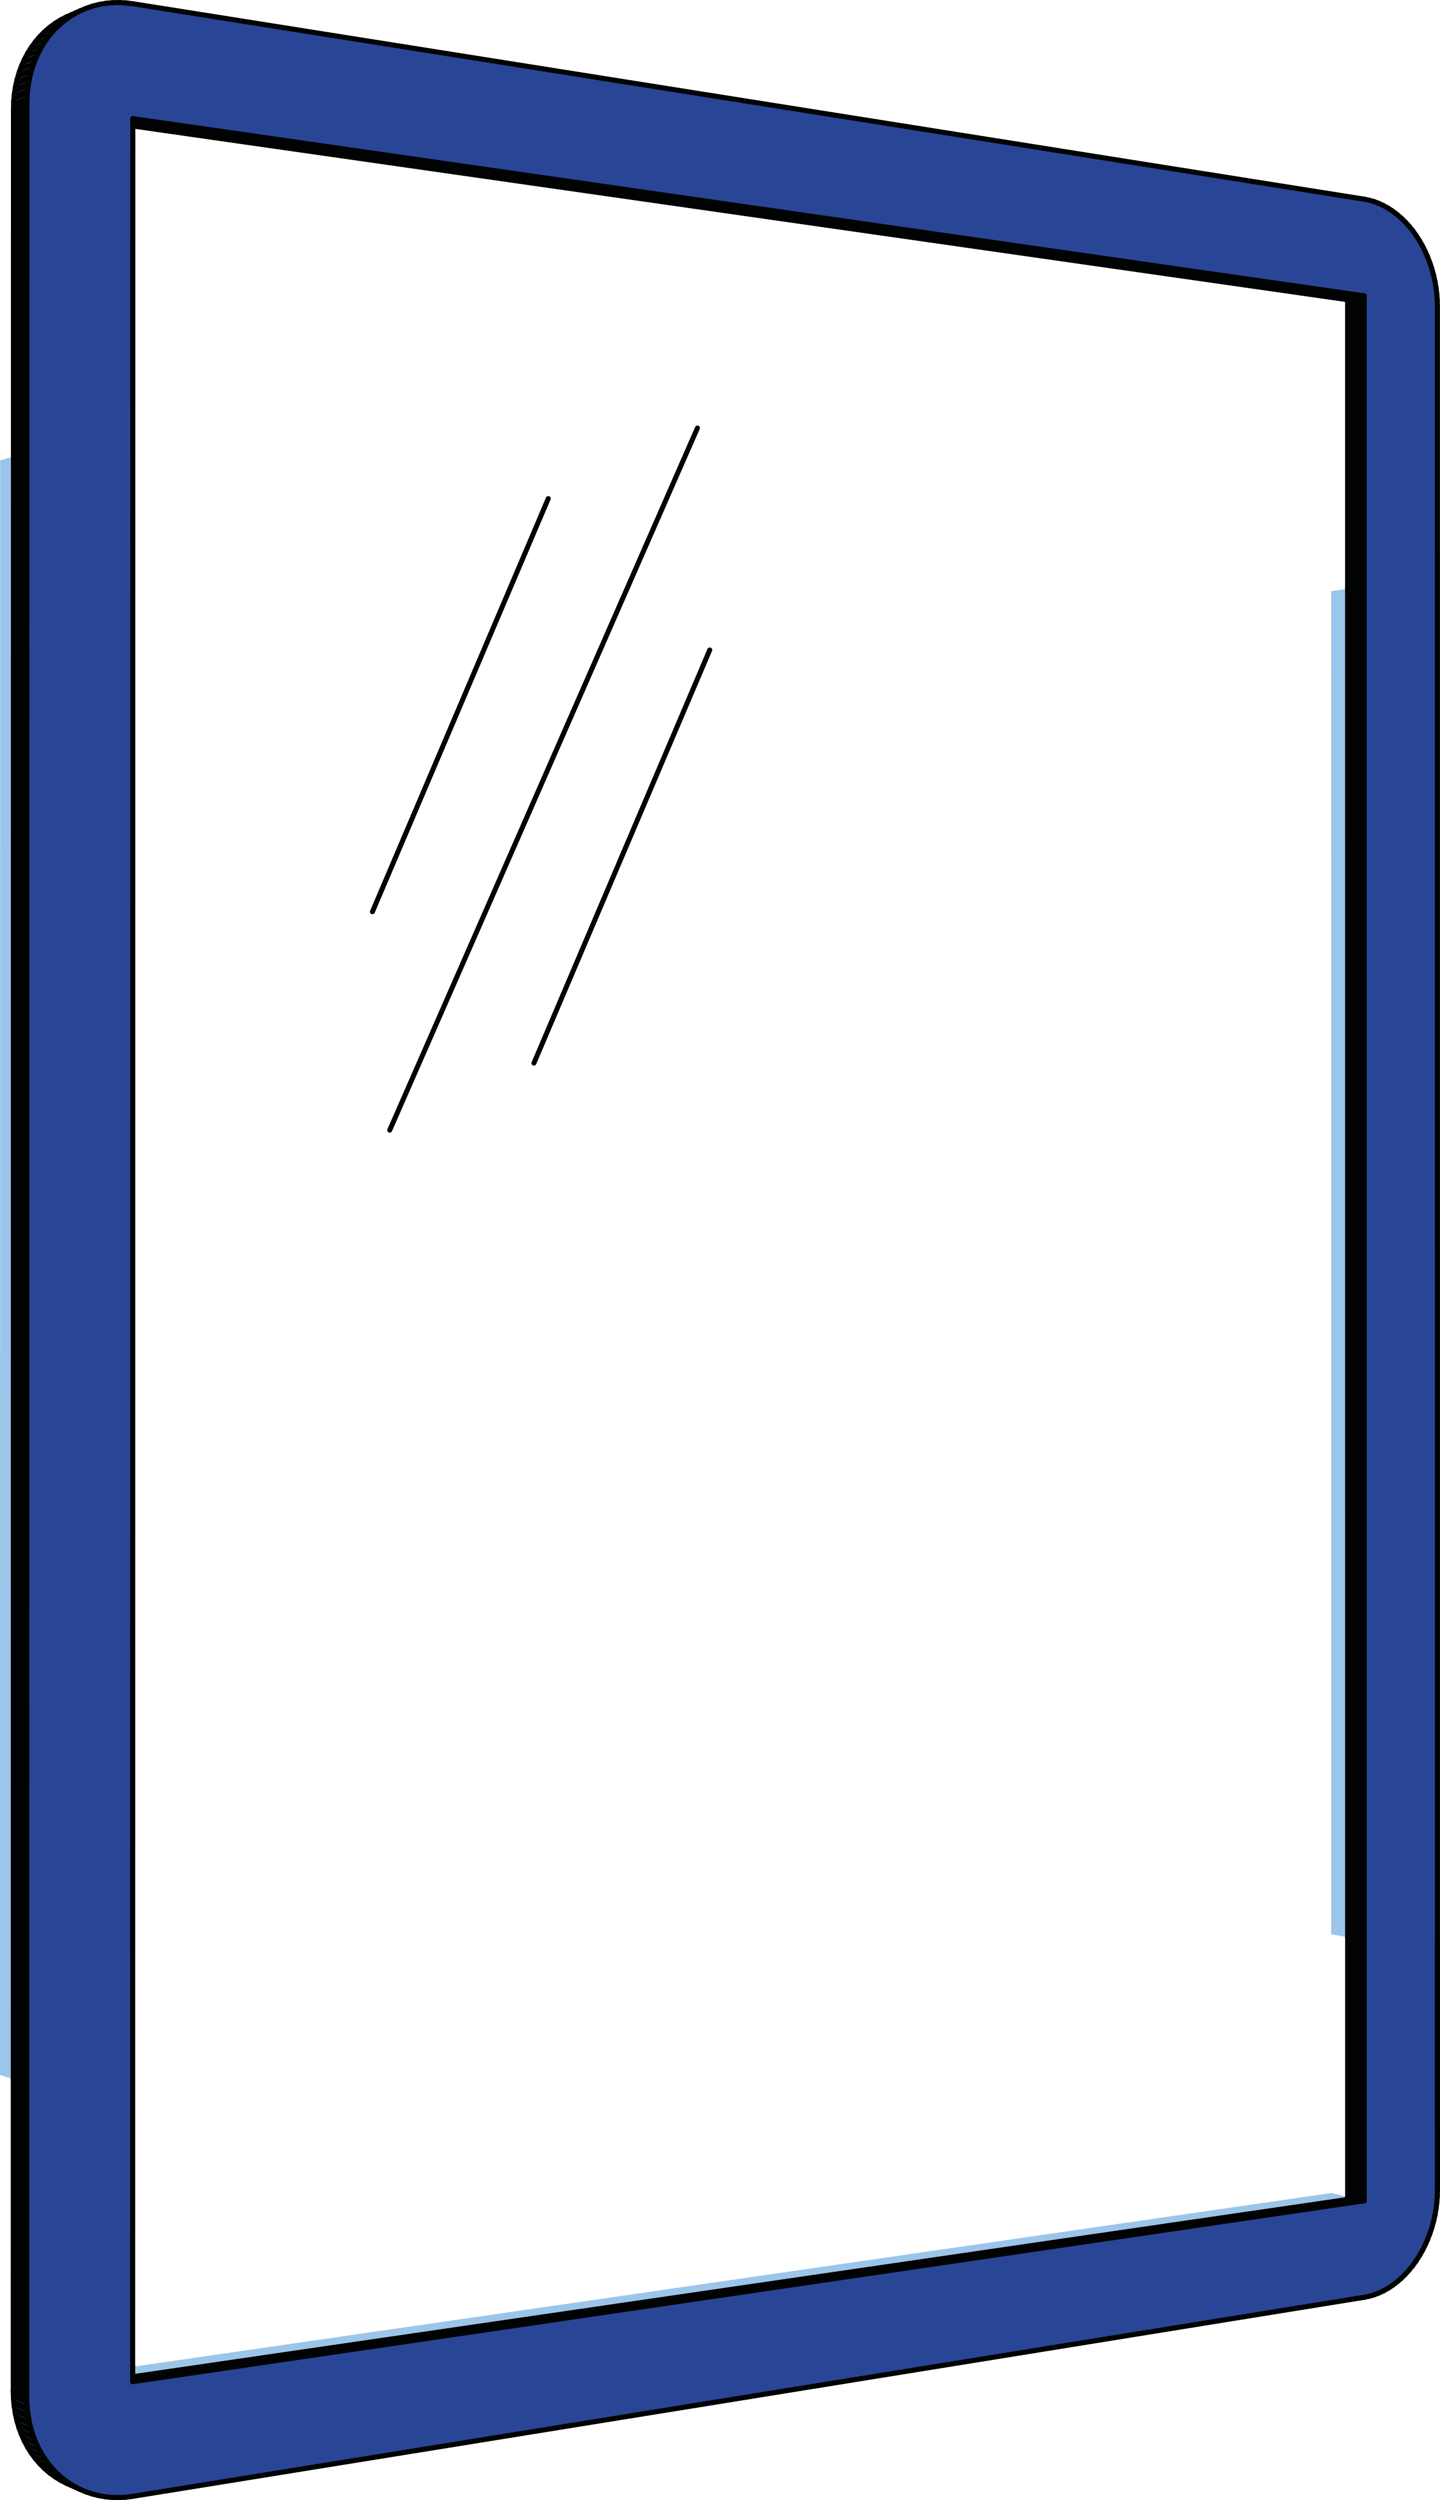 <?xml version="1.0" encoding="utf-8"?>
<!-- Generator: Adobe Illustrator 19.2.0, SVG Export Plug-In . SVG Version: 6.00 Build 0)  -->
<svg version="1.1" id="Kortsystem" xmlns="http://www.w3.org/2000/svg" xmlns:xlink="http://www.w3.org/1999/xlink" x="0px" y="0px"
	 viewBox="0 0 1417.853 2460.367" enable-background="new 0 0 1417.853 2460.367" xml:space="preserve">
<path fill="#294696" d="M1343.26,2165.791l-0.054-1874.62L130.791,116.732v7.237l-0.18,2205.181v7.29l-0.001,7.387L1343.26,2165.791
	z M1415.14,295.364l0.148,6.178l0.065,1853.664l-0.163,6.171l-0.467,6.189l-0.768,6.183l-1.067,6.149l-1.362,6.091l-1.651,6.008
	l-1.933,5.899l-2.208,5.767l-2.474,5.609l-2.73,5.43l-2.975,5.226l-3.207,5.001l-3.427,4.754l-3.634,4.488l-3.824,4.202l-4,3.899
	l-4.158,3.577l-4.301,3.241l-4.424,2.889l-4.53,2.526l-4.616,2.151l-4.683,1.766l-4.731,1.372l-4.757,0.971L130.601,2456.663
	l-6.726,0.845l-6.71,0.359l-6.663-0.129l-6.589-0.619l-6.485-1.107l-6.354-1.592l-6.195-2.07l-6.008-2.541l-5.794-3.001
	l-5.556-3.451l-5.291-3.886l-5.004-4.304l-4.693-4.704l-4.362-5.085l-4.011-5.444l-3.641-5.779l-3.255-6.089l-2.854-6.373
	l-2.44-6.629l-2.015-6.855l-1.581-7.051l-1.138-7.217l-0.691-7.35l-0.242-7.45l0.206-2257.413l0.22-7.465l0.672-7.368l1.121-7.236
	l1.566-7.073l2.002-6.878l2.43-6.654l2.846-6.398l3.25-6.116l3.637-5.806l4.009-5.472l4.362-5.112l4.695-4.732l5.008-4.331
	l5.296-3.911l5.562-3.476l5.802-3.027l6.017-2.564l6.204-2.091l6.365-1.612l6.496-1.125l6.6-0.636l6.675-0.145l6.72,0.347
	l6.737,0.834l1212.402,192.328l4.766,0.953l4.739,1.355l4.691,1.751l4.624,2.138l4.537,2.515l4.432,2.881l4.306,3.234l4.165,3.572
	l4.005,3.894l3.828,4.201l3.637,4.487l3.43,4.756l3.209,5.003l2.974,5.23l2.728,5.434l2.471,5.615l2.204,5.773l1.928,5.906
	l1.643,6.015l1.353,6.099l1.057,6.157l0.756,6.189L1415.14,295.364z"/>
<polygon fill="#9CC5EA" points="13.249,449.282 13.102,2046.073 0,2042.061 0.148,453.015 "/>
<polygon fill="#9CC5EA" points="1326.929,2161.955 130.611,2336.44 130.611,2329.15 1310.73,2158.15 "/>
<polygon fill="#9CC5EA" points="1326.886,579.27 1326.922,1906.386 1310.724,1903.612 1310.69,581.85 "/>
<polygon fill="#010202" points="13.102,2046.073 13.249,449.282 13.28,107.173 26.509,101.728 26.303,2359.141 13.073,2353.584 "/>
<polygon fill="#010202" points="13.314,2360.998 13.073,2353.584 26.303,2359.141 26.545,2366.591 "/>
<polygon fill="#010202" points="14.003,2368.312 13.314,2360.998 26.545,2366.591 27.236,2373.941 "/>
<polygon fill="#010202" points="15.138,2375.494 14.003,2368.312 27.236,2373.941 28.374,2381.158 "/>
<polygon fill="#010202" points="16.713,2382.513 15.138,2375.494 28.374,2381.158 29.955,2388.209 "/>
<polygon fill="#010202" points="18.722,2389.336 16.713,2382.513 29.955,2388.209 31.97,2395.064 "/>
<polygon fill="#010202" points="21.154,2395.934 18.722,2389.336 31.97,2395.064 34.41,2401.693 "/>
<polygon fill="#010202" points="23.999,2402.278 21.154,2395.934 34.41,2401.693 37.264,2408.066 "/>
<polygon fill="#010202" points="27.244,2408.34 23.999,2402.278 37.264,2408.066 40.519,2414.155 "/>
<polygon fill="#010202" points="30.873,2414.094 27.244,2408.34 40.519,2414.155 44.16,2419.934 "/>
<polygon fill="#010202" points="34.872,2419.514 30.873,2414.094 44.16,2419.934 48.171,2425.378 "/>
<polygon fill="#010202" points="39.22,2424.578 34.872,2419.514 48.171,2425.378 52.533,2430.463 "/>
<polygon fill="#010202" points="43.899,2429.263 39.22,2424.578 52.533,2430.463 57.226,2435.167 "/>
<polygon fill="#010202" points="48.886,2433.55 43.899,2429.263 57.226,2435.167 62.23,2439.471 "/>
<polygon fill="#010202" points="54.161,2437.42 48.886,2433.55 62.23,2439.471 67.521,2443.357 "/>
<polygon fill="#010202" points="59.699,2440.859 54.161,2437.42 67.521,2443.357 73.077,2446.808 "/>
<polygon fill="#010202" points="13.28,107.173 13.499,99.744 26.729,94.263 26.509,101.728 "/>
<polygon fill="#010202" points="13.499,99.744 14.17,92.412 27.401,86.895 26.729,94.263 "/>
<polygon fill="#010202" points="14.17,92.412 15.288,85.21 28.522,79.659 27.401,86.895 "/>
<polygon fill="#010202" points="15.288,85.21 16.848,78.17 30.088,72.586 28.522,79.659 "/>
<polygon fill="#010202" points="16.848,78.17 18.844,71.324 32.09,65.708 30.088,72.586 "/>
<polygon fill="#010202" points="18.844,71.324 21.266,64.701 34.52,59.054 32.09,65.708 "/>
<polygon fill="#010202" points="21.266,64.701 24.104,58.332 37.366,52.656 34.52,59.054 "/>
<polygon fill="#010202" points="24.104,58.332 27.343,52.243 40.616,46.54 37.366,52.656 "/>
<polygon fill="#010202" points="27.343,52.243 30.968,46.463 44.253,40.734 40.616,46.54 "/>
<polygon fill="#010202" points="30.968,46.463 34.965,41.015 48.262,35.262 44.253,40.734 "/>
<polygon fill="#010202" points="34.965,41.015 39.313,35.924 52.624,30.15 48.262,35.262 "/>
<polygon fill="#010202" points="39.313,35.924 43.994,31.212 57.319,25.418 52.624,30.15 "/>
<polygon fill="#010202" points="43.994,31.212 48.985,26.898 62.327,21.087 57.319,25.418 "/>
<polygon fill="#010202" points="48.985,26.898 54.265,23.002 67.623,17.176 62.327,21.087 "/>
<polygon fill="#010202" points="54.265,23.002 59.81,19.538 73.185,13.7 67.623,17.176 "/>
<polygon fill="#010202" points="59.81,19.538 65.594,16.522 78.987,10.673 73.185,13.7 "/>
<polygon fill="#010202" points="130.611,2336.44 1326.929,2161.955 1343.26,2165.791 130.61,2343.827 "/>
<polygon fill="#010202" points="1326.879,294.929 130.791,123.969 130.791,116.732 1343.206,291.171 "/>
<polygon fill="#010202" points="1326.886,579.27 1326.879,294.929 1343.206,291.171 1343.26,2165.791 1326.929,2161.955 
	1326.922,1906.386 "/>
<line fill="none" stroke="#010202" stroke-width="5" stroke-linecap="round" stroke-miterlimit="10" x1="13.102" y1="2046.073" x2="13.249" y2="449.282"/>
<line fill="none" stroke="#010202" stroke-width="5" stroke-linecap="round" stroke-miterlimit="10" x1="1326.922" y1="1906.386" x2="1326.886" y2="579.27"/>
<line fill="none" stroke="#010202" stroke-width="5" stroke-linecap="round" stroke-miterlimit="10" x1="13.073" y1="2353.584" x2="13.314" y2="2360.998"/>
<line fill="none" stroke="#010202" stroke-width="5" stroke-linecap="round" stroke-miterlimit="10" x1="13.314" y1="2360.998" x2="14.003" y2="2368.312"/>
<line fill="none" stroke="#010202" stroke-width="5" stroke-linecap="round" stroke-miterlimit="10" x1="14.003" y1="2368.312" x2="15.138" y2="2375.494"/>
<line fill="none" stroke="#010202" stroke-width="5" stroke-linecap="round" stroke-miterlimit="10" x1="15.138" y1="2375.494" x2="16.713" y2="2382.513"/>
<line fill="none" stroke="#010202" stroke-width="5" stroke-linecap="round" stroke-miterlimit="10" x1="16.713" y1="2382.513" x2="18.722" y2="2389.336"/>
<line fill="none" stroke="#010202" stroke-width="5" stroke-linecap="round" stroke-miterlimit="10" x1="18.722" y1="2389.336" x2="21.154" y2="2395.934"/>
<line fill="none" stroke="#010202" stroke-width="5" stroke-linecap="round" stroke-miterlimit="10" x1="21.154" y1="2395.934" x2="23.999" y2="2402.278"/>
<line fill="none" stroke="#010202" stroke-width="5" stroke-linecap="round" stroke-miterlimit="10" x1="23.999" y1="2402.278" x2="27.244" y2="2408.34"/>
<line fill="none" stroke="#010202" stroke-width="5" stroke-linecap="round" stroke-miterlimit="10" x1="27.244" y1="2408.34" x2="30.873" y2="2414.094"/>
<line fill="none" stroke="#010202" stroke-width="5" stroke-linecap="round" stroke-miterlimit="10" x1="30.873" y1="2414.094" x2="34.872" y2="2419.514"/>
<line fill="none" stroke="#010202" stroke-width="5" stroke-linecap="round" stroke-miterlimit="10" x1="34.872" y1="2419.514" x2="39.22" y2="2424.578"/>
<line fill="none" stroke="#010202" stroke-width="5" stroke-linecap="round" stroke-miterlimit="10" x1="39.22" y1="2424.578" x2="43.899" y2="2429.263"/>
<line fill="none" stroke="#010202" stroke-width="5" stroke-linecap="round" stroke-miterlimit="10" x1="43.899" y1="2429.263" x2="48.886" y2="2433.55"/>
<line fill="none" stroke="#010202" stroke-width="5" stroke-linecap="round" stroke-miterlimit="10" x1="48.886" y1="2433.55" x2="54.161" y2="2437.42"/>
<line fill="none" stroke="#010202" stroke-width="5" stroke-linecap="round" stroke-miterlimit="10" x1="54.161" y1="2437.42" x2="59.699" y2="2440.859"/>
<line fill="none" stroke="#010202" stroke-width="5" stroke-linecap="round" stroke-miterlimit="10" x1="59.699" y1="2440.859" x2="65.475" y2="2443.85"/>
<line fill="none" stroke="#010202" stroke-width="5" stroke-linecap="round" stroke-miterlimit="10" x1="13.28" y1="107.173" x2="13.249" y2="449.282"/>
<line fill="none" stroke="#010202" stroke-width="5" stroke-linecap="round" stroke-miterlimit="10" x1="13.28" y1="107.173" x2="13.499" y2="99.744"/>
<line fill="none" stroke="#010202" stroke-width="5" stroke-linecap="round" stroke-miterlimit="10" x1="13.499" y1="99.744" x2="14.17" y2="92.412"/>
<line fill="none" stroke="#010202" stroke-width="5" stroke-linecap="round" stroke-miterlimit="10" x1="14.17" y1="92.412" x2="15.288" y2="85.21"/>
<line fill="none" stroke="#010202" stroke-width="5" stroke-linecap="round" stroke-miterlimit="10" x1="15.288" y1="85.21" x2="16.848" y2="78.17"/>
<line fill="none" stroke="#010202" stroke-width="5" stroke-linecap="round" stroke-miterlimit="10" x1="16.848" y1="78.17" x2="18.844" y2="71.324"/>
<line fill="none" stroke="#010202" stroke-width="5" stroke-linecap="round" stroke-miterlimit="10" x1="18.844" y1="71.324" x2="21.266" y2="64.701"/>
<line fill="none" stroke="#010202" stroke-width="5" stroke-linecap="round" stroke-miterlimit="10" x1="21.266" y1="64.701" x2="24.104" y2="58.332"/>
<line fill="none" stroke="#010202" stroke-width="5" stroke-linecap="round" stroke-miterlimit="10" x1="24.104" y1="58.332" x2="27.343" y2="52.243"/>
<line fill="none" stroke="#010202" stroke-width="5" stroke-linecap="round" stroke-miterlimit="10" x1="27.343" y1="52.243" x2="30.968" y2="46.463"/>
<line fill="none" stroke="#010202" stroke-width="5" stroke-linecap="round" stroke-miterlimit="10" x1="30.968" y1="46.463" x2="34.965" y2="41.015"/>
<line fill="none" stroke="#010202" stroke-width="5" stroke-linecap="round" stroke-miterlimit="10" x1="34.965" y1="41.015" x2="39.313" y2="35.924"/>
<line fill="none" stroke="#010202" stroke-width="5" stroke-linecap="round" stroke-miterlimit="10" x1="39.313" y1="35.924" x2="43.994" y2="31.212"/>
<line fill="none" stroke="#010202" stroke-width="5" stroke-linecap="round" stroke-miterlimit="10" x1="43.994" y1="31.212" x2="48.985" y2="26.898"/>
<line fill="none" stroke="#010202" stroke-width="5" stroke-linecap="round" stroke-miterlimit="10" x1="48.985" y1="26.898" x2="54.265" y2="23.002"/>
<line fill="none" stroke="#010202" stroke-width="5" stroke-linecap="round" stroke-miterlimit="10" x1="54.265" y1="23.002" x2="59.81" y2="19.538"/>
<line fill="none" stroke="#010202" stroke-width="5" stroke-linecap="round" stroke-miterlimit="10" x1="59.81" y1="19.538" x2="65.594" y2="16.522"/>
<line fill="none" stroke="#010202" stroke-width="5" stroke-linecap="round" stroke-miterlimit="10" x1="130.791" y1="123.969" x2="1326.879" y2="294.929"/>
<line fill="none" stroke="#010202" stroke-width="5" stroke-linecap="round" stroke-miterlimit="10" x1="1326.879" y1="294.929" x2="1326.886" y2="579.27"/>
<line fill="none" stroke="#010202" stroke-width="5" stroke-linecap="round" stroke-miterlimit="10" x1="13.102" y1="2046.073" x2="13.073" y2="2353.584"/>
<line fill="none" stroke="#010202" stroke-width="5" stroke-linecap="round" stroke-miterlimit="10" x1="1326.922" y1="1906.386" x2="1326.929" y2="2161.955"/>
<line fill="none" stroke="#010202" stroke-width="5" stroke-linecap="round" stroke-miterlimit="10" x1="1415.14" y1="295.364" x2="1415.288" y2="301.542"/>
<line fill="none" stroke="#010202" stroke-width="5" stroke-linecap="round" stroke-miterlimit="10" x1="1414.686" y1="289.167" x2="1415.14" y2="295.364"/>
<line fill="none" stroke="#010202" stroke-width="5" stroke-linecap="round" stroke-miterlimit="10" x1="1413.93" y1="282.978" x2="1414.686" y2="289.167"/>
<line fill="none" stroke="#010202" stroke-width="5" stroke-linecap="round" stroke-miterlimit="10" x1="1412.873" y1="276.821" x2="1413.93" y2="282.978"/>
<line fill="none" stroke="#010202" stroke-width="5" stroke-linecap="round" stroke-miterlimit="10" x1="1411.52" y1="270.722" x2="1412.873" y2="276.821"/>
<line fill="none" stroke="#010202" stroke-width="5" stroke-linecap="round" stroke-miterlimit="10" x1="1409.877" y1="264.707" x2="1411.52" y2="270.722"/>
<line fill="none" stroke="#010202" stroke-width="5" stroke-linecap="round" stroke-miterlimit="10" x1="1407.949" y1="258.801" x2="1409.877" y2="264.707"/>
<line fill="none" stroke="#010202" stroke-width="5" stroke-linecap="round" stroke-miterlimit="10" x1="1405.745" y1="253.028" x2="1407.949" y2="258.801"/>
<line fill="none" stroke="#010202" stroke-width="5" stroke-linecap="round" stroke-miterlimit="10" x1="1403.274" y1="247.413" x2="1405.745" y2="253.028"/>
<line fill="none" stroke="#010202" stroke-width="5" stroke-linecap="round" stroke-miterlimit="10" x1="1400.546" y1="241.979" x2="1403.274" y2="247.413"/>
<line fill="none" stroke="#010202" stroke-width="5" stroke-linecap="round" stroke-miterlimit="10" x1="1397.572" y1="236.749" x2="1400.546" y2="241.979"/>
<line fill="none" stroke="#010202" stroke-width="5" stroke-linecap="round" stroke-miterlimit="10" x1="1394.363" y1="231.746" x2="1397.572" y2="236.749"/>
<line fill="none" stroke="#010202" stroke-width="5" stroke-linecap="round" stroke-miterlimit="10" x1="1390.933" y1="226.99" x2="1394.363" y2="231.746"/>
<line fill="none" stroke="#010202" stroke-width="5" stroke-linecap="round" stroke-miterlimit="10" x1="1387.296" y1="222.503" x2="1390.933" y2="226.99"/>
<line fill="none" stroke="#010202" stroke-width="5" stroke-linecap="round" stroke-miterlimit="10" x1="1383.468" y1="218.302" x2="1387.296" y2="222.503"/>
<line fill="none" stroke="#010202" stroke-width="5" stroke-linecap="round" stroke-miterlimit="10" x1="1379.463" y1="214.408" x2="1383.468" y2="218.302"/>
<line fill="none" stroke="#010202" stroke-width="5" stroke-linecap="round" stroke-miterlimit="10" x1="1375.298" y1="210.836" x2="1379.463" y2="214.408"/>
<line fill="none" stroke="#010202" stroke-width="5" stroke-linecap="round" stroke-miterlimit="10" x1="1370.992" y1="207.602" x2="1375.298" y2="210.836"/>
<line fill="none" stroke="#010202" stroke-width="5" stroke-linecap="round" stroke-miterlimit="10" x1="1366.56" y1="204.721" x2="1370.992" y2="207.602"/>
<line fill="none" stroke="#010202" stroke-width="5" stroke-linecap="round" stroke-miterlimit="10" x1="1362.023" y1="202.206" x2="1366.56" y2="204.721"/>
<line fill="none" stroke="#010202" stroke-width="5" stroke-linecap="round" stroke-miterlimit="10" x1="1357.399" y1="200.068" x2="1362.023" y2="202.206"/>
<line fill="none" stroke="#010202" stroke-width="5" stroke-linecap="round" stroke-miterlimit="10" x1="1352.708" y1="198.317" x2="1357.399" y2="200.068"/>
<line fill="none" stroke="#010202" stroke-width="5" stroke-linecap="round" stroke-miterlimit="10" x1="1347.969" y1="196.962" x2="1352.708" y2="198.317"/>
<line fill="none" stroke="#010202" stroke-width="5" stroke-linecap="round" stroke-miterlimit="10" x1="1343.203" y1="196.009" x2="1347.969" y2="196.962"/>
<line fill="none" stroke="#010202" stroke-width="5" stroke-linecap="round" stroke-miterlimit="10" x1="1343.203" y1="196.009" x2="130.801" y2="3.681"/>
<line fill="none" stroke="#010202" stroke-width="5" stroke-linecap="round" stroke-miterlimit="10" x1="124.064" y1="2.847" x2="130.801" y2="3.681"/>
<line fill="none" stroke="#010202" stroke-width="5" stroke-linecap="round" stroke-miterlimit="10" x1="117.344" y1="2.5" x2="124.064" y2="2.847"/>
<line fill="none" stroke="#010202" stroke-width="5" stroke-linecap="round" stroke-miterlimit="10" x1="110.669" y1="2.645" x2="117.344" y2="2.5"/>
<line fill="none" stroke="#010202" stroke-width="5" stroke-linecap="round" stroke-miterlimit="10" x1="104.069" y1="3.281" x2="110.669" y2="2.645"/>
<line fill="none" stroke="#010202" stroke-width="5" stroke-linecap="round" stroke-miterlimit="10" x1="97.573" y1="4.406" x2="104.069" y2="3.281"/>
<line fill="none" stroke="#010202" stroke-width="5" stroke-linecap="round" stroke-miterlimit="10" x1="91.208" y1="6.018" x2="97.573" y2="4.406"/>
<line fill="none" stroke="#010202" stroke-width="5" stroke-linecap="round" stroke-miterlimit="10" x1="85.004" y1="8.109" x2="91.208" y2="6.018"/>
<line fill="none" stroke="#010202" stroke-width="5" stroke-linecap="round" stroke-miterlimit="10" x1="78.987" y1="10.673" x2="85.004" y2="8.109"/>
<line fill="none" stroke="#010202" stroke-width="5" stroke-linecap="round" stroke-miterlimit="10" x1="73.185" y1="13.7" x2="78.987" y2="10.673"/>
<line fill="none" stroke="#010202" stroke-width="5" stroke-linecap="round" stroke-miterlimit="10" x1="67.623" y1="17.176" x2="73.185" y2="13.7"/>
<line fill="none" stroke="#010202" stroke-width="5" stroke-linecap="round" stroke-miterlimit="10" x1="62.327" y1="21.087" x2="67.623" y2="17.176"/>
<line fill="none" stroke="#010202" stroke-width="5" stroke-linecap="round" stroke-miterlimit="10" x1="57.319" y1="25.418" x2="62.327" y2="21.087"/>
<line fill="none" stroke="#010202" stroke-width="5" stroke-linecap="round" stroke-miterlimit="10" x1="52.624" y1="30.15" x2="57.319" y2="25.418"/>
<line fill="none" stroke="#010202" stroke-width="5" stroke-linecap="round" stroke-miterlimit="10" x1="48.262" y1="35.262" x2="52.624" y2="30.15"/>
<line fill="none" stroke="#010202" stroke-width="5" stroke-linecap="round" stroke-miterlimit="10" x1="44.253" y1="40.734" x2="48.262" y2="35.262"/>
<line fill="none" stroke="#010202" stroke-width="5" stroke-linecap="round" stroke-miterlimit="10" x1="40.616" y1="46.54" x2="44.253" y2="40.734"/>
<line fill="none" stroke="#010202" stroke-width="5" stroke-linecap="round" stroke-miterlimit="10" x1="37.366" y1="52.656" x2="40.616" y2="46.54"/>
<line fill="none" stroke="#010202" stroke-width="5" stroke-linecap="round" stroke-miterlimit="10" x1="34.52" y1="59.054" x2="37.366" y2="52.656"/>
<line fill="none" stroke="#010202" stroke-width="5" stroke-linecap="round" stroke-miterlimit="10" x1="32.09" y1="65.708" x2="34.52" y2="59.054"/>
<line fill="none" stroke="#010202" stroke-width="5" stroke-linecap="round" stroke-miterlimit="10" x1="30.088" y1="72.586" x2="32.09" y2="65.708"/>
<line fill="none" stroke="#010202" stroke-width="5" stroke-linecap="round" stroke-miterlimit="10" x1="28.522" y1="79.659" x2="30.088" y2="72.586"/>
<line fill="none" stroke="#010202" stroke-width="5" stroke-linecap="round" stroke-miterlimit="10" x1="27.401" y1="86.895" x2="28.522" y2="79.659"/>
<line fill="none" stroke="#010202" stroke-width="5" stroke-linecap="round" stroke-miterlimit="10" x1="26.729" y1="94.263" x2="27.401" y2="86.895"/>
<line fill="none" stroke="#010202" stroke-width="5" stroke-linecap="round" stroke-miterlimit="10" x1="26.509" y1="101.728" x2="26.729" y2="94.263"/>
<line fill="none" stroke="#010202" stroke-width="5" stroke-linecap="round" stroke-miterlimit="10" x1="26.509" y1="101.728" x2="26.303" y2="2359.141"/>
<line fill="none" stroke="#010202" stroke-width="5" stroke-linecap="round" stroke-miterlimit="10" x1="26.303" y1="2359.141" x2="26.545" y2="2366.591"/>
<line fill="none" stroke="#010202" stroke-width="5" stroke-linecap="round" stroke-miterlimit="10" x1="26.545" y1="2366.591" x2="27.236" y2="2373.941"/>
<line fill="none" stroke="#010202" stroke-width="5" stroke-linecap="round" stroke-miterlimit="10" x1="27.236" y1="2373.941" x2="28.374" y2="2381.158"/>
<line fill="none" stroke="#010202" stroke-width="5" stroke-linecap="round" stroke-miterlimit="10" x1="28.374" y1="2381.158" x2="29.955" y2="2388.209"/>
<line fill="none" stroke="#010202" stroke-width="5" stroke-linecap="round" stroke-miterlimit="10" x1="29.955" y1="2388.209" x2="31.97" y2="2395.064"/>
<line fill="none" stroke="#010202" stroke-width="5" stroke-linecap="round" stroke-miterlimit="10" x1="31.97" y1="2395.064" x2="34.41" y2="2401.693"/>
<line fill="none" stroke="#010202" stroke-width="5" stroke-linecap="round" stroke-miterlimit="10" x1="34.41" y1="2401.693" x2="37.264" y2="2408.066"/>
<line fill="none" stroke="#010202" stroke-width="5" stroke-linecap="round" stroke-miterlimit="10" x1="37.264" y1="2408.066" x2="40.519" y2="2414.155"/>
<line fill="none" stroke="#010202" stroke-width="5" stroke-linecap="round" stroke-miterlimit="10" x1="40.519" y1="2414.155" x2="44.16" y2="2419.934"/>
<line fill="none" stroke="#010202" stroke-width="5" stroke-linecap="round" stroke-miterlimit="10" x1="44.16" y1="2419.934" x2="48.171" y2="2425.378"/>
<line fill="none" stroke="#010202" stroke-width="5" stroke-linecap="round" stroke-miterlimit="10" x1="48.171" y1="2425.378" x2="52.533" y2="2430.463"/>
<line fill="none" stroke="#010202" stroke-width="5" stroke-linecap="round" stroke-miterlimit="10" x1="52.533" y1="2430.463" x2="57.226" y2="2435.167"/>
<line fill="none" stroke="#010202" stroke-width="5" stroke-linecap="round" stroke-miterlimit="10" x1="57.226" y1="2435.167" x2="62.23" y2="2439.471"/>
<line fill="none" stroke="#010202" stroke-width="5" stroke-linecap="round" stroke-miterlimit="10" x1="62.23" y1="2439.471" x2="67.521" y2="2443.357"/>
<line fill="none" stroke="#010202" stroke-width="5" stroke-linecap="round" stroke-miterlimit="10" x1="67.521" y1="2443.357" x2="73.077" y2="2446.808"/>
<line fill="none" stroke="#010202" stroke-width="5" stroke-linecap="round" stroke-miterlimit="10" x1="73.077" y1="2446.808" x2="78.871" y2="2449.809"/>
<line fill="none" stroke="#010202" stroke-width="5" stroke-linecap="round" stroke-miterlimit="10" x1="78.871" y1="2449.809" x2="84.879" y2="2452.35"/>
<line fill="none" stroke="#010202" stroke-width="5" stroke-linecap="round" stroke-miterlimit="10" x1="84.879" y1="2452.35" x2="91.074" y2="2454.42"/>
<line fill="none" stroke="#010202" stroke-width="5" stroke-linecap="round" stroke-miterlimit="10" x1="91.074" y1="2454.42" x2="97.428" y2="2456.012"/>
<line fill="none" stroke="#010202" stroke-width="5" stroke-linecap="round" stroke-miterlimit="10" x1="97.428" y1="2456.012" x2="103.913" y2="2457.119"/>
<line fill="none" stroke="#010202" stroke-width="5" stroke-linecap="round" stroke-miterlimit="10" x1="103.913" y1="2457.119" x2="110.502" y2="2457.738"/>
<line fill="none" stroke="#010202" stroke-width="5" stroke-linecap="round" stroke-miterlimit="10" x1="110.502" y1="2457.738" x2="117.165" y2="2457.867"/>
<line fill="none" stroke="#010202" stroke-width="5" stroke-linecap="round" stroke-miterlimit="10" x1="117.165" y1="2457.867" x2="123.875" y2="2457.508"/>
<line fill="none" stroke="#010202" stroke-width="5" stroke-linecap="round" stroke-miterlimit="10" x1="123.875" y1="2457.508" x2="130.601" y2="2456.663"/>
<line fill="none" stroke="#010202" stroke-width="5" stroke-linecap="round" stroke-miterlimit="10" x1="130.601" y1="2456.663" x2="1343.263" y2="2260.765"/>
<line fill="none" stroke="#010202" stroke-width="5" stroke-linecap="round" stroke-miterlimit="10" x1="1348.02" y1="2259.794" x2="1343.263" y2="2260.765"/>
<line fill="none" stroke="#010202" stroke-width="5" stroke-linecap="round" stroke-miterlimit="10" x1="1352.751" y1="2258.422" x2="1348.02" y2="2259.794"/>
<line fill="none" stroke="#010202" stroke-width="5" stroke-linecap="round" stroke-miterlimit="10" x1="1357.434" y1="2256.656" x2="1352.751" y2="2258.422"/>
<line fill="none" stroke="#010202" stroke-width="5" stroke-linecap="round" stroke-miterlimit="10" x1="1362.05" y1="2254.505" x2="1357.434" y2="2256.656"/>
<line fill="none" stroke="#010202" stroke-width="5" stroke-linecap="round" stroke-miterlimit="10" x1="1366.58" y1="2251.979" x2="1362.05" y2="2254.505"/>
<line fill="none" stroke="#010202" stroke-width="5" stroke-linecap="round" stroke-miterlimit="10" x1="1371.004" y1="2249.09" x2="1366.58" y2="2251.979"/>
<line fill="none" stroke="#010202" stroke-width="5" stroke-linecap="round" stroke-miterlimit="10" x1="1375.305" y1="2245.849" x2="1371.004" y2="2249.09"/>
<line fill="none" stroke="#010202" stroke-width="5" stroke-linecap="round" stroke-miterlimit="10" x1="1379.463" y1="2242.272" x2="1375.305" y2="2245.849"/>
<line fill="none" stroke="#010202" stroke-width="5" stroke-linecap="round" stroke-miterlimit="10" x1="1383.463" y1="2238.373" x2="1379.463" y2="2242.272"/>
<line fill="none" stroke="#010202" stroke-width="5" stroke-linecap="round" stroke-miterlimit="10" x1="1387.287" y1="2234.171" x2="1383.463" y2="2238.373"/>
<line fill="none" stroke="#010202" stroke-width="5" stroke-linecap="round" stroke-miterlimit="10" x1="1390.921" y1="2229.683" x2="1387.287" y2="2234.171"/>
<line fill="none" stroke="#010202" stroke-width="5" stroke-linecap="round" stroke-miterlimit="10" x1="1394.348" y1="2224.929" x2="1390.921" y2="2229.683"/>
<line fill="none" stroke="#010202" stroke-width="5" stroke-linecap="round" stroke-miterlimit="10" x1="1397.555" y1="2219.928" x2="1394.348" y2="2224.929"/>
<line fill="none" stroke="#010202" stroke-width="5" stroke-linecap="round" stroke-miterlimit="10" x1="1400.53" y1="2214.702" x2="1397.555" y2="2219.928"/>
<line fill="none" stroke="#010202" stroke-width="5" stroke-linecap="round" stroke-miterlimit="10" x1="1403.26" y1="2209.272" x2="1400.53" y2="2214.702"/>
<line fill="none" stroke="#010202" stroke-width="5" stroke-linecap="round" stroke-miterlimit="10" x1="1405.734" y1="2203.663" x2="1403.26" y2="2209.272"/>
<line fill="none" stroke="#010202" stroke-width="5" stroke-linecap="round" stroke-miterlimit="10" x1="1407.942" y1="2197.896" x2="1405.734" y2="2203.663"/>
<line fill="none" stroke="#010202" stroke-width="5" stroke-linecap="round" stroke-miterlimit="10" x1="1409.875" y1="2191.997" x2="1407.942" y2="2197.896"/>
<line fill="none" stroke="#010202" stroke-width="5" stroke-linecap="round" stroke-miterlimit="10" x1="1411.526" y1="2185.989" x2="1409.875" y2="2191.997"/>
<line fill="none" stroke="#010202" stroke-width="5" stroke-linecap="round" stroke-miterlimit="10" x1="1412.888" y1="2179.898" x2="1411.526" y2="2185.989"/>
<line fill="none" stroke="#010202" stroke-width="5" stroke-linecap="round" stroke-miterlimit="10" x1="1413.955" y1="2173.749" x2="1412.888" y2="2179.898"/>
<line fill="none" stroke="#010202" stroke-width="5" stroke-linecap="round" stroke-miterlimit="10" x1="1414.723" y1="2167.566" x2="1413.955" y2="2173.749"/>
<line fill="none" stroke="#010202" stroke-width="5" stroke-linecap="round" stroke-miterlimit="10" x1="1415.19" y1="2161.377" x2="1414.723" y2="2167.566"/>
<line fill="none" stroke="#010202" stroke-width="5" stroke-linecap="round" stroke-miterlimit="10" x1="1415.353" y1="2155.206" x2="1415.19" y2="2161.377"/>
<line fill="none" stroke="#010202" stroke-width="5" stroke-linecap="round" stroke-miterlimit="10" x1="1343.206" y1="291.171" x2="1343.26" y2="2165.791"/>
<line fill="none" stroke="#010202" stroke-width="5" stroke-linecap="round" stroke-miterlimit="10" x1="1343.26" y1="2165.791" x2="130.61" y2="2343.827"/>
<line fill="none" stroke="#010202" stroke-width="5" stroke-linecap="round" stroke-miterlimit="10" x1="130.791" y1="116.732" x2="1343.206" y2="291.171"/>
<line fill="none" stroke="#010202" stroke-width="5" stroke-linecap="round" stroke-miterlimit="10" x1="65.594" y1="16.522" x2="78.987" y2="10.673"/>
<line fill="none" stroke="#010202" stroke-width="5" stroke-linecap="round" stroke-miterlimit="10" x1="13.28" y1="107.173" x2="26.509" y2="101.728"/>
<line fill="none" stroke="#010202" stroke-width="5" stroke-linecap="round" stroke-miterlimit="10" x1="13.073" y1="2353.584" x2="26.303" y2="2359.141"/>
<line fill="none" stroke="#010202" stroke-width="5" stroke-linecap="round" stroke-miterlimit="10" x1="65.475" y1="2443.85" x2="78.871" y2="2449.809"/>
<line fill="none" stroke="#010202" stroke-width="5" stroke-linecap="round" stroke-miterlimit="10" x1="1326.879" y1="294.929" x2="1343.206" y2="291.171"/>
<line fill="none" stroke="#010202" stroke-width="5" stroke-linecap="round" stroke-miterlimit="10" x1="1326.929" y1="2161.955" x2="1343.26" y2="2165.791"/>
<line fill="none" stroke="#010202" stroke-width="5" stroke-linecap="round" stroke-miterlimit="10" x1="130.61" y1="2343.827" x2="130.611" y2="2336.44"/>
<line fill="none" stroke="#010202" stroke-width="5" stroke-linecap="round" stroke-miterlimit="10" x1="130.791" y1="116.732" x2="130.791" y2="123.969"/>
<line fill="none" stroke="#010202" stroke-width="5" stroke-linecap="round" stroke-miterlimit="10" x1="130.611" y1="2336.44" x2="130.611" y2="2329.15"/>
<line fill="none" stroke="#010202" stroke-width="5" stroke-linecap="round" stroke-miterlimit="10" x1="1415.288" y1="301.542" x2="1415.353" y2="2155.206"/>
<line fill="none" stroke="#010202" stroke-width="5" stroke-linecap="round" stroke-miterlimit="10" x1="130.791" y1="123.969" x2="130.611" y2="2329.15"/>
<line fill="none" stroke="#010202" stroke-width="4.909" stroke-linecap="round" stroke-miterlimit="10" x1="539.827" y1="490.647" x2="366.708" y2="897.217"/>
<line fill="none" stroke="#010202" stroke-width="4.909" stroke-linecap="round" stroke-miterlimit="10" x1="698.827" y1="639.647" x2="525.708" y2="1046.217"/>
<line fill="none" stroke="#010202" stroke-width="4.909" stroke-linecap="round" stroke-miterlimit="10" x1="686.708" y1="421.217" x2="383.708" y2="1112.217"/>
</svg>
